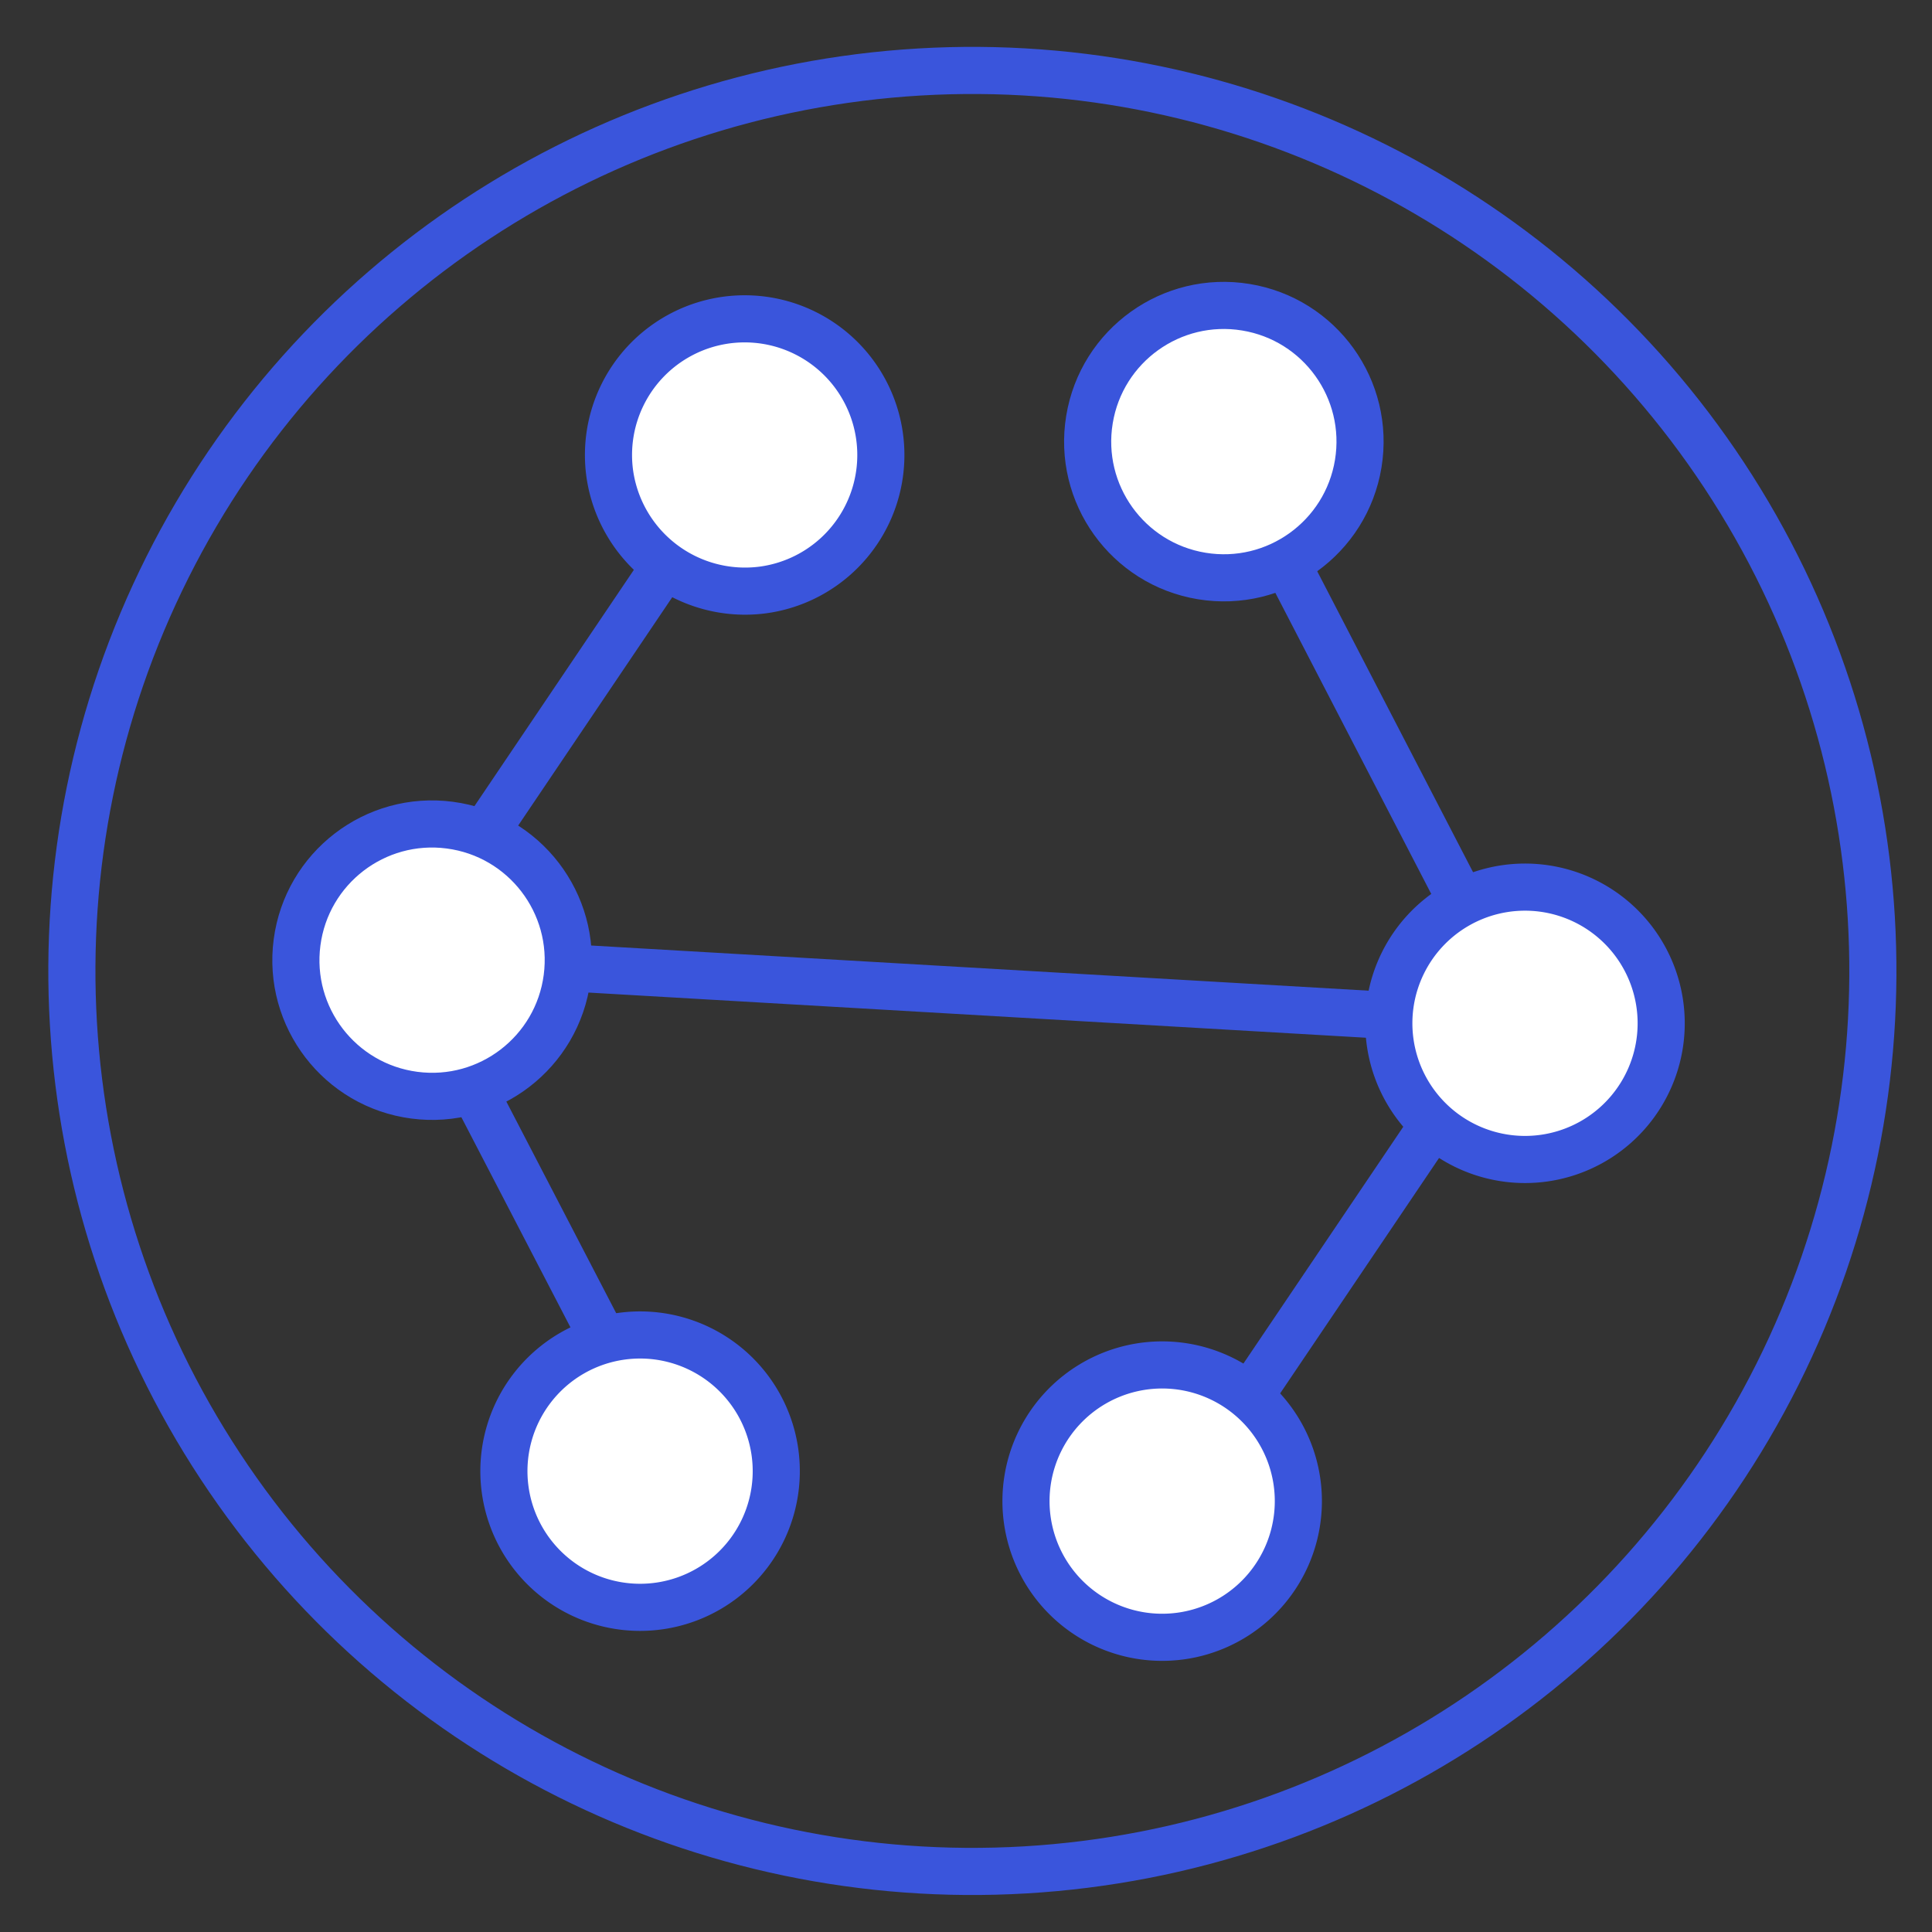 <svg id="Layer_1" data-name="Layer 1" xmlns="http://www.w3.org/2000/svg" viewBox="0 0 41 41"><rect x="0" y="0" width="41" height="41" fill="#333333" stroke="none"/><defs><style>.cls-1{fill:none;stroke:#3a55dc;stroke-linecap:round;stroke-linejoin:round;}.cls-2,.cls-3{fill:#fff;}.cls-2{fill-rule:evenodd;}</style></defs><circle class="cls-1" cx="20.63" cy="20.61" r="19.11" transform="translate(-7.93 14.74) rotate(-33.37)"/><line class="cls-1" x1="29.48" y1="21.55" x2="9.17" y2="20.37"/><line class="cls-1" x1="32.36" y1="21.72" x2="25.97" y2="9.38"/><line class="cls-1" x1="31.68" y1="21.99" x2="23.89" y2="33.53"/><line class="cls-1" x1="8.72" y1="20.56" x2="13.76" y2="30.27"/><line class="cls-1" x1="8.76" y1="19.94" x2="14.88" y2="10.87"/><path class="cls-2" d="M29.5,22.11a2.89,2.89,0,1,1,3.25,2.47A2.89,2.89,0,0,1,29.5,22.11Z"/><path class="cls-1" d="M29.5,22.11a2.89,2.89,0,1,1,3.25,2.47A2.89,2.89,0,0,1,29.5,22.11Z"/><path class="cls-2" d="M10.72,31.61A2.89,2.89,0,1,1,14,34.08,2.89,2.89,0,0,1,10.72,31.61Z"/><path class="cls-1" d="M10.72,31.61A2.89,2.89,0,1,1,14,34.08,2.89,2.89,0,0,1,10.72,31.61Z"/><path class="cls-2" d="M12.94,10.05a2.89,2.89,0,1,1,3.25,2.47A2.9,2.9,0,0,1,12.94,10.05Z"/><path class="cls-1" d="M12.94,10.05a2.89,2.89,0,1,1,3.25,2.47A2.9,2.9,0,0,1,12.94,10.05Z"/><circle class="cls-3" cx="25.97" cy="9.38" r="2.89" transform="translate(12.51 33.48) rotate(-80.68)"/><circle class="cls-1" cx="25.97" cy="9.38" r="2.89" transform="translate(12.51 33.48) rotate(-80.68)"/><path class="cls-2" d="M21.8,32.25a2.89,2.89,0,1,1,3.25,2.47A2.89,2.89,0,0,1,21.8,32.25Z"/><path class="cls-1" d="M21.8,32.25a2.89,2.89,0,1,1,3.25,2.47A2.89,2.89,0,0,1,21.8,32.25Z"/><circle class="cls-3" cx="9.17" cy="20.37" r="2.89" transform="translate(-12.22 26.82) rotate(-82.53)"/><circle class="cls-1" cx="9.17" cy="20.37" r="2.89" transform="translate(-12.22 26.82) rotate(-82.53)"/></svg>